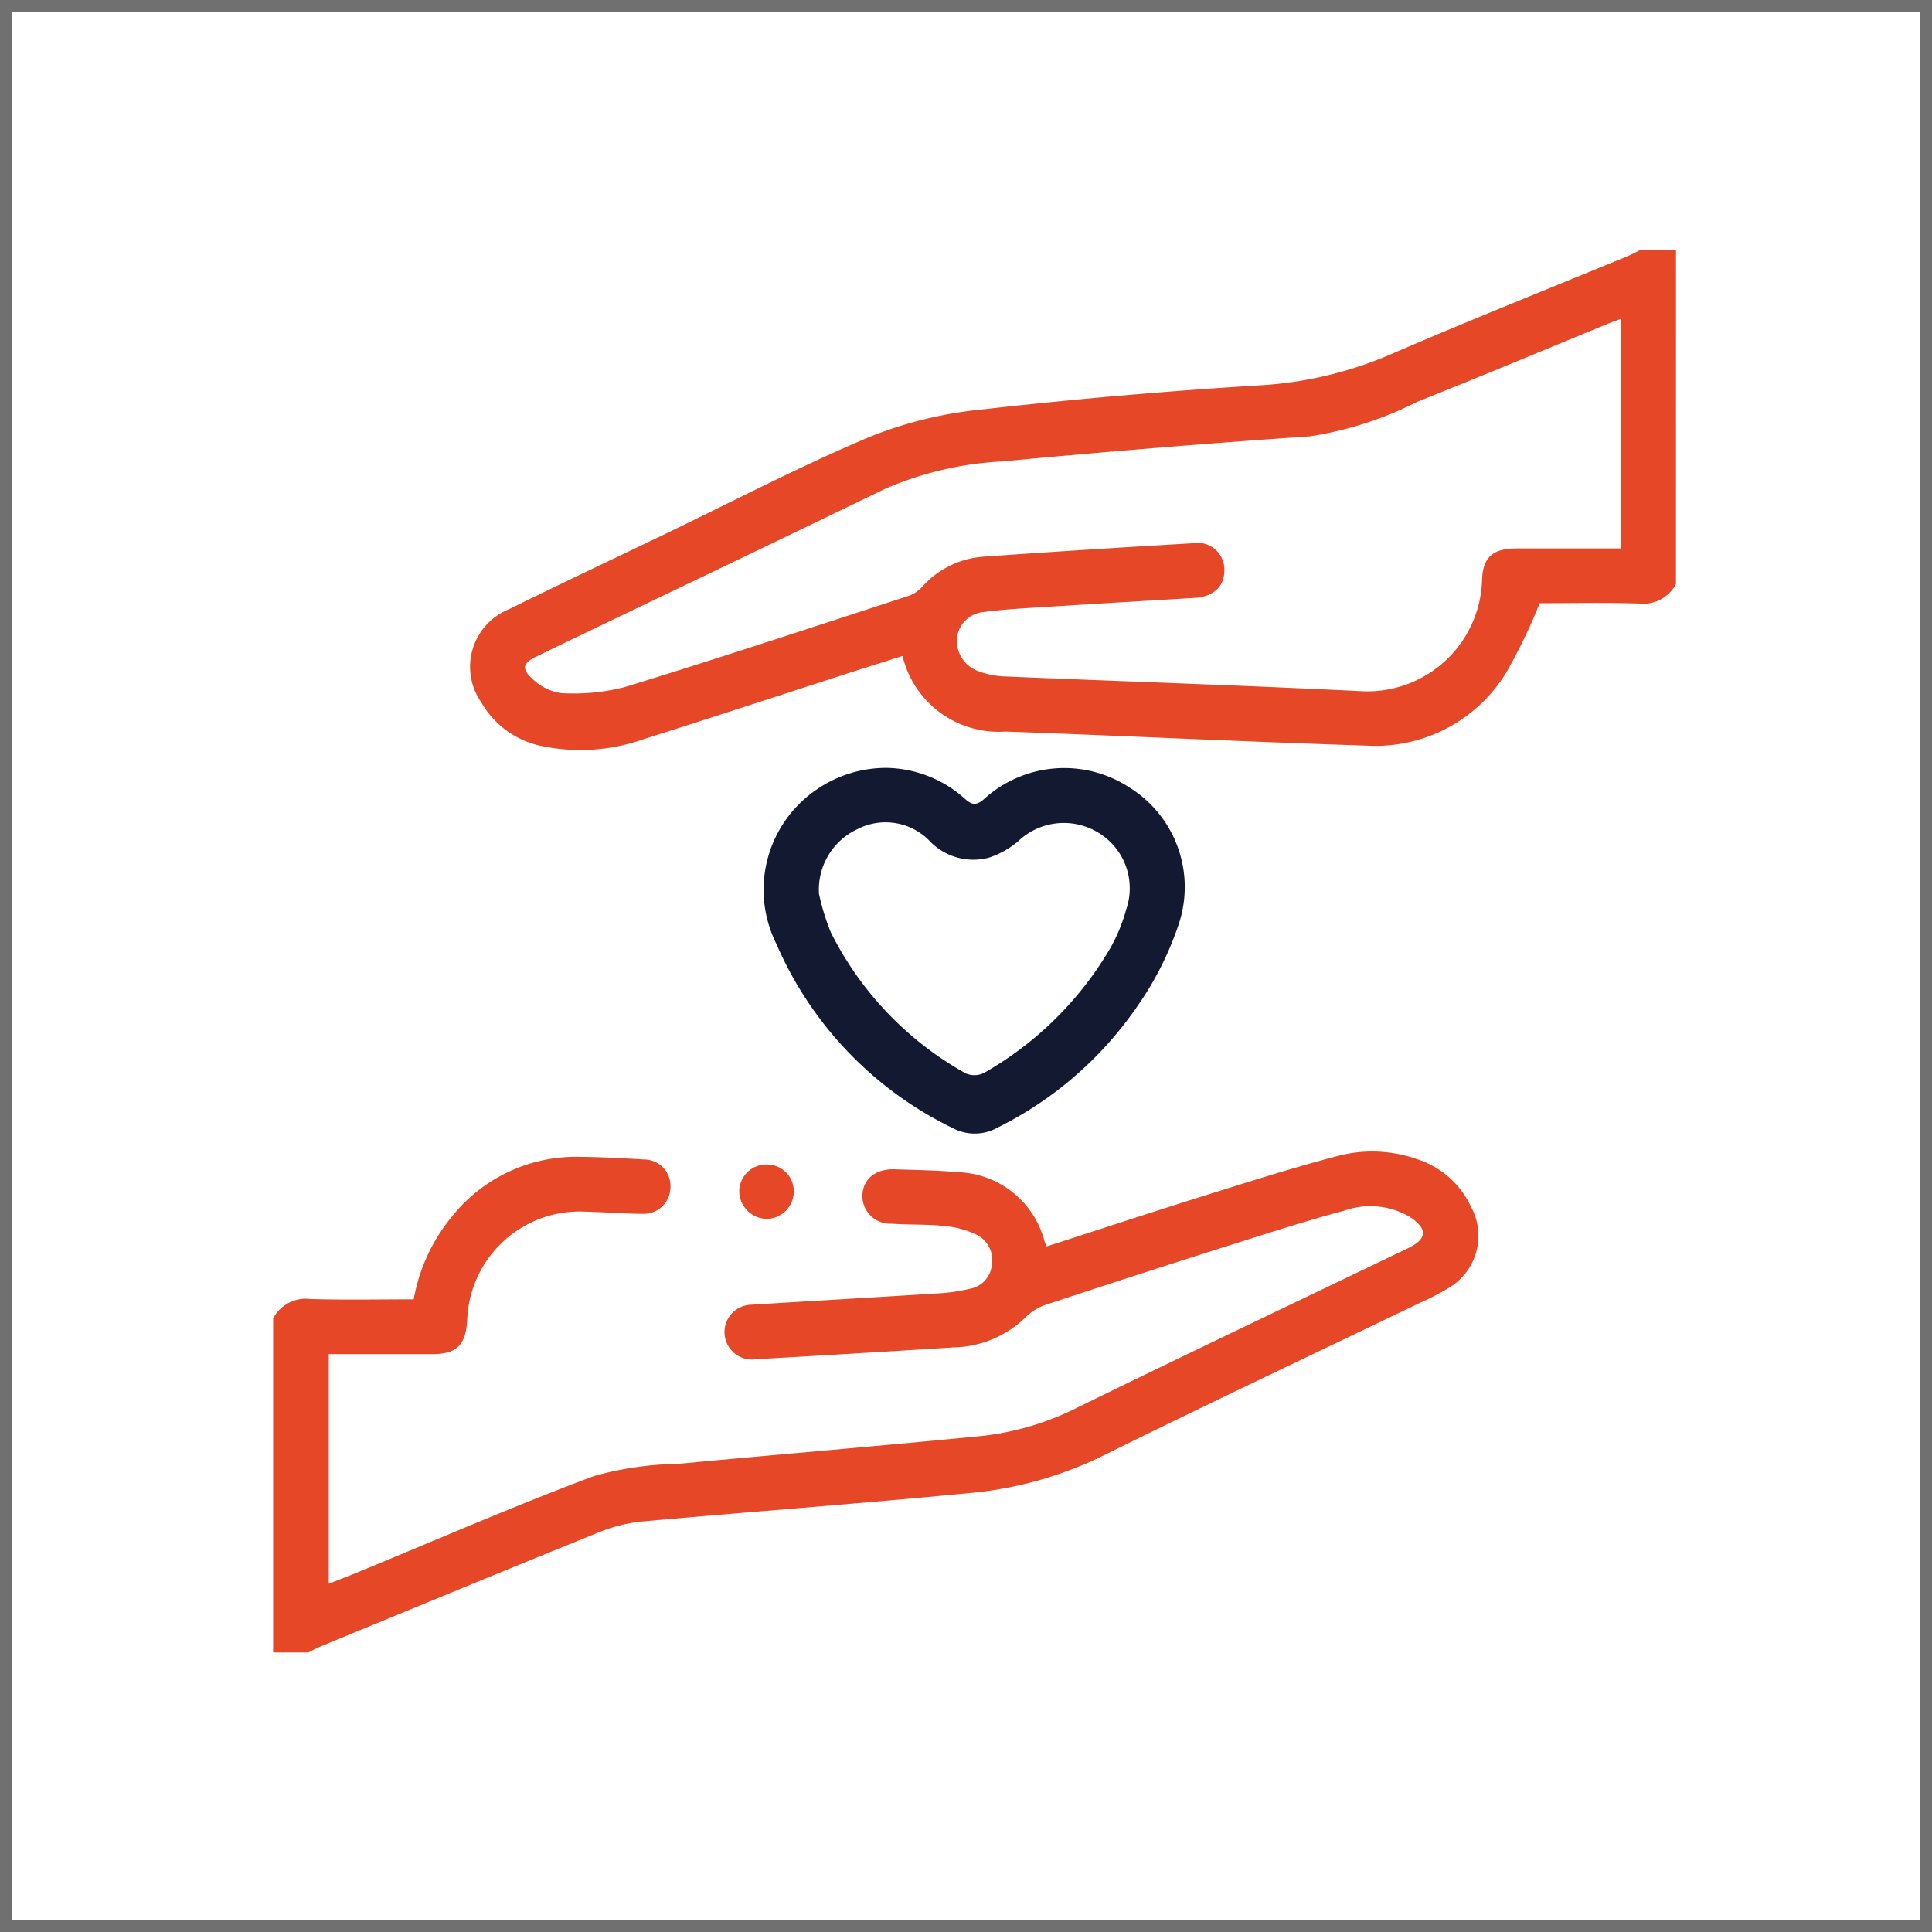 <svg xmlns="http://www.w3.org/2000/svg" width="83" height="83" viewBox="0 0 83 83">
  <g id="Group_1177" data-name="Group 1177" transform="translate(-1042 -1761)">
    <g id="Rectangle_52" data-name="Rectangle 52" transform="translate(1042 1761)" fill="none" stroke="#707070" stroke-width="0.5">
      <rect width="83" height="83" stroke="none"/>
      <rect x="0.25" y="0.25" width="82.5" height="82.5" fill="none"/>
    </g>
    <path id="Path_97" data-name="Path 97" d="M105.782,14.36a1.591,1.591,0,0,1-1.6.833c-1.467-.043-2.935-.013-4.255-.013A23.156,23.156,0,0,1,98.467,18.2a6.578,6.578,0,0,1-5.926,3.1c-4.409-.14-8.816-.344-13.223-.519-.784-.031-1.567-.061-2.351-.086a4.246,4.246,0,0,1-4.412-3.247c-.764.242-1.52.478-2.273.721-2.943.949-5.881,1.914-8.83,2.846a8.157,8.157,0,0,1-4.46.288,3.871,3.871,0,0,1-2.532-1.861,2.665,2.665,0,0,1,1.182-4c2.194-1.084,4.408-2.127,6.614-3.188,2.946-1.417,5.85-2.935,8.858-4.207a17.525,17.525,0,0,1,4.819-1.186q6.014-.678,12.062-1.046a16.616,16.616,0,0,0,5.652-1.378c3.342-1.443,6.725-2.79,10.09-4.179.177-.073.345-.17.517-.255h1.53Zm-2.38-1.534V2.97c-.181.067-.325.116-.466.173-2.754,1.13-5.5,2.284-8.264,3.383a15.333,15.333,0,0,1-4.61,1.485q-6.6.455-13.191,1.076A14.553,14.553,0,0,0,71.8,10.269q-4.971,2.407-9.955,4.789c-1.677.806-3.357,1.607-5.031,2.42-.557.27-.638.511-.189.92a2.224,2.224,0,0,0,1.258.644,8.839,8.839,0,0,0,2.779-.27c4.061-1.248,8.1-2.585,12.136-3.9a1.392,1.392,0,0,0,.573-.367,3.91,3.91,0,0,1,2.674-1.325c2.993-.214,5.988-.4,8.983-.576a1.151,1.151,0,0,1,1.354,1.132c.016.719-.462,1.168-1.289,1.217-2.114.126-4.229.25-6.343.385-.9.057-1.8.1-2.7.221A1.251,1.251,0,0,0,74.9,16.642a1.378,1.378,0,0,0,.884,1.447,3.572,3.572,0,0,0,1.142.236c5.115.217,10.232.382,15.345.635a4.93,4.93,0,0,0,5.18-4.732c.017-1.02.458-1.4,1.478-1.4,1.47,0,2.939,0,4.472,0" transform="translate(1008.218 1771.734)" fill="#e54727"/>
    <path id="Path_98" data-name="Path 98" d="M0,254.032a1.585,1.585,0,0,1,1.6-.833c1.467.043,2.936.013,4.44.013a7.676,7.676,0,0,1,1.64-3.554,6.818,6.818,0,0,1,5.445-2.569c.941.008,1.882.059,2.821.115a1.134,1.134,0,0,1,1.123,1.189,1.146,1.146,0,0,1-1.175,1.145c-.823,0-1.645-.075-2.469-.092a4.838,4.838,0,0,0-5.089,4.677c-.066,1.063-.456,1.441-1.505,1.443-1.468,0-2.935,0-4.441,0v9.866c.437-.174.862-.338,1.283-.511,3.368-1.386,6.708-2.845,10.117-4.12a14.344,14.344,0,0,1,3.638-.523c4.331-.41,8.667-.767,13-1.194a12.078,12.078,0,0,0,4.143-1.232c4.713-2.308,9.454-4.561,14.183-6.836.831-.4.861-.832.067-1.352a3.343,3.343,0,0,0-2.79-.265c-1.776.474-3.526,1.047-5.279,1.6q-3.807,1.208-7.6,2.461a2.294,2.294,0,0,0-.857.554,4.558,4.558,0,0,1-3.083,1.264q-4.227.268-8.456.506a1.178,1.178,0,1,1-.2-2.341c2.662-.166,5.324-.316,7.985-.485a7.674,7.674,0,0,0,1.391-.2,1.141,1.141,0,0,0,.941-1.006,1.213,1.213,0,0,0-.622-1.3,4.009,4.009,0,0,0-1.39-.389c-.759-.081-1.529-.047-2.291-.1a1.193,1.193,0,0,1-1.254-1.259c.053-.694.587-1.108,1.415-1.078.9.032,1.805.041,2.7.125a3.969,3.969,0,0,1,3.7,2.94c.023.073.058.142.1.249,2.245-.724,4.471-1.459,6.709-2.159,1.942-.608,3.881-1.229,5.849-1.741a5.8,5.8,0,0,1,3.366.154,3.848,3.848,0,0,1,2.309,2.048,2.6,2.6,0,0,1-.971,3.487,11.714,11.714,0,0,1-1.251.647c-4.535,2.183-9.089,4.327-13.6,6.56a16.344,16.344,0,0,1-5.738,1.6c-4.643.449-9.3.794-13.941,1.21a6.62,6.62,0,0,0-1.867.434c-4.03,1.628-8.045,3.292-12.064,4.947-.177.073-.344.17-.516.255H0Z" transform="translate(1053.734 1563.608)" fill="#e54727"/>
    <path id="Path_99" data-name="Path 99" d="M139.626,141.8a5.15,5.15,0,0,1,3.449,1.331c.279.255.471.3.791.035a5.119,5.119,0,0,1,6.3-.507,5.04,5.04,0,0,1,2.048,5.984,13.728,13.728,0,0,1-1.786,3.472,15.776,15.776,0,0,1-5.944,5.135,2.014,2.014,0,0,1-1.959.013,15.725,15.725,0,0,1-7.555-7.906,5.206,5.206,0,0,1,1.747-6.636,5.27,5.27,0,0,1,2.907-.92m-2.817,5.426a9.734,9.734,0,0,0,.506,1.641,14.2,14.2,0,0,0,5.8,6.06.932.932,0,0,0,.791-.029,14.73,14.73,0,0,0,5.411-5.349,7.243,7.243,0,0,0,.689-1.676,2.787,2.787,0,0,0-1.185-3.281,2.844,2.844,0,0,0-3.47.37,3.742,3.742,0,0,1-1.263.7,2.6,2.6,0,0,1-2.572-.766,2.637,2.637,0,0,0-3.058-.464,2.861,2.861,0,0,0-1.651,2.794" transform="translate(940.381 1652.188)" fill="#131931"/>
    <path id="Path_100" data-name="Path 100" d="M128.784,250.379a1.146,1.146,0,0,1,1.143,1.169,1.181,1.181,0,0,1-1.162,1.166,1.2,1.2,0,0,1-1.181-1.216,1.164,1.164,0,0,1,1.2-1.12" transform="translate(946.175 1560.65)" fill="#e54727"/>
  </g>
</svg>
